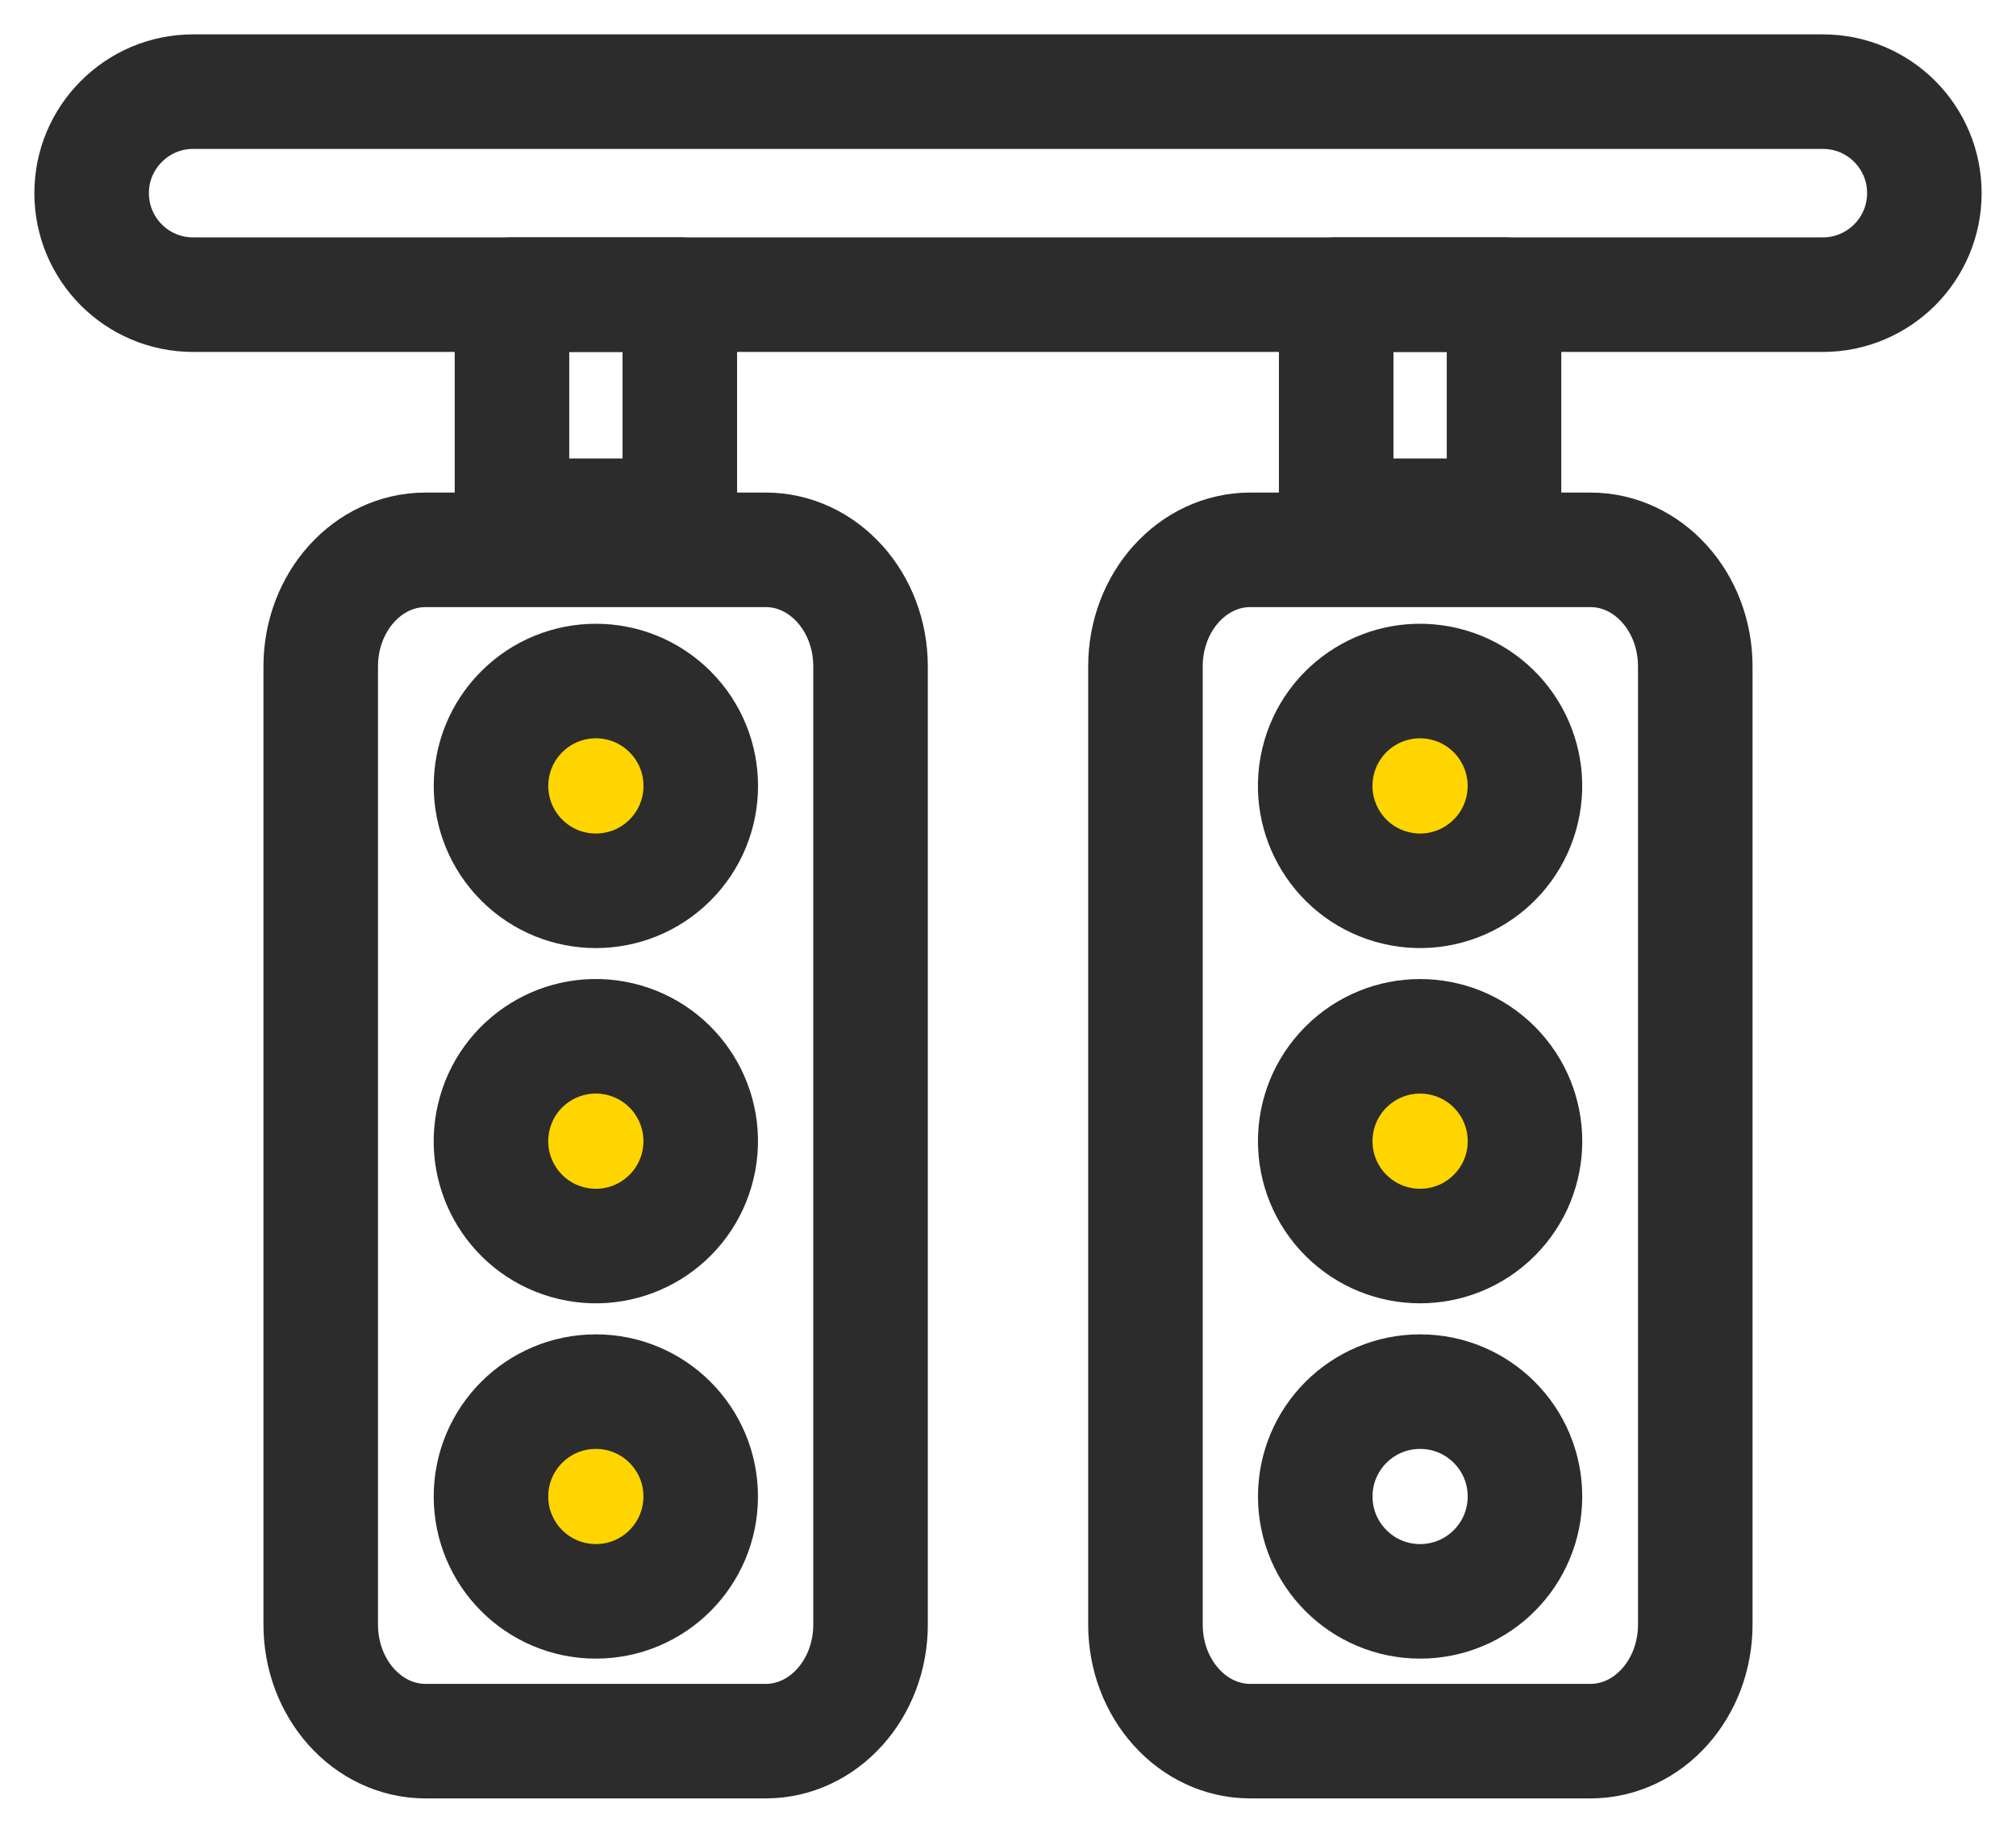 <svg xmlns="http://www.w3.org/2000/svg" width="44" height="40" viewBox="0 0 44 40" fill="none"><path d="M42 4.215C42 4.827 41.752 5.38 41.352 5.781C40.951 6.181 40.397 6.431 39.785 6.431H4.215C2.991 6.431 2 5.44 2 4.215C2 3.603 2.248 3.05 2.65 2.65C3.05 2.248 3.603 2 4.215 2H39.785C41.009 2 42 2.991 42 4.215Z" stroke="#2C2C2C" stroke-width="2.5" stroke-linecap="round" stroke-linejoin="round"></path><path d="M14.837 6.431H11.174V11.256H14.837V6.431Z" stroke="#2C2C2C" stroke-width="2.5" stroke-linecap="round" stroke-linejoin="round"></path><path d="M19 14.544V35.456C19 36.862 17.975 38 16.712 38H9.287C8.024 38 7 36.861 7 35.456V14.544C7 13.138 8.025 12 9.287 12H16.712C17.976 12 19 13.139 19 14.544Z" stroke="#2C2C2C" stroke-width="2.5" stroke-linecap="round" stroke-linejoin="round"></path><path d="M14.624 18.771C15.518 17.877 15.518 16.428 14.624 15.534C13.73 14.64 12.281 14.64 11.387 15.534C10.493 16.428 10.493 17.877 11.387 18.771C12.281 19.665 13.73 19.665 14.624 18.771Z" fill="#FFD500" stroke="#2C2C2C" stroke-width="2.5" stroke-linecap="round" stroke-linejoin="round"></path><path d="M15.232 25.432C15.522 24.201 14.76 22.969 13.53 22.678C12.3 22.388 11.067 23.15 10.777 24.38C10.486 25.61 11.248 26.843 12.479 27.133C13.709 27.424 14.941 26.662 15.232 25.432Z" fill="#FFD500" stroke="#2C2C2C" stroke-width="2.5" stroke-linecap="round" stroke-linejoin="round"></path><path d="M13.005 34.949C14.269 34.949 15.293 33.925 15.293 32.66C15.293 31.396 14.269 30.372 13.005 30.372C11.741 30.372 10.716 31.396 10.716 32.66C10.716 33.925 11.741 34.949 13.005 34.949Z" fill="#FFD500" stroke="#2C2C2C" stroke-width="2.5" stroke-linecap="round" stroke-linejoin="round"></path><path d="M32.826 6.431H29.163V11.256H32.826V6.431Z" stroke="#2C2C2C" stroke-width="2.5" stroke-linecap="round" stroke-linejoin="round"></path><path d="M37 14.544V35.456C37 36.862 35.975 38 34.712 38H27.288C26.024 38 25 36.861 25 35.456V14.544C25 13.138 26.025 12 27.288 12H34.712C35.976 12 37 13.139 37 14.544Z" stroke="#2C2C2C" stroke-width="2.5" stroke-linecap="round" stroke-linejoin="round"></path><path d="M33.221 17.678C33.511 16.448 32.749 15.215 31.519 14.925C30.289 14.634 29.056 15.396 28.766 16.626C28.476 17.857 29.238 19.089 30.468 19.38C31.698 19.67 32.931 18.908 33.221 17.678Z" fill="#FFD500" stroke="#2C2C2C" stroke-width="2.5" stroke-linecap="round" stroke-linejoin="round"></path><path d="M32.613 26.524C33.507 25.631 33.507 24.182 32.613 23.288C31.719 22.394 30.27 22.394 29.376 23.288C28.482 24.182 28.482 25.631 29.376 26.524C30.27 27.418 31.719 27.418 32.613 26.524Z" fill="#FFD500" stroke="#2C2C2C" stroke-width="2.5" stroke-linecap="round" stroke-linejoin="round"></path><path d="M30.995 34.949C32.259 34.949 33.283 33.925 33.283 32.66C33.283 31.396 32.259 30.372 30.995 30.372C29.731 30.372 28.706 31.396 28.706 32.66C28.706 33.925 29.731 34.949 30.995 34.949Z" stroke="#2C2C2C" stroke-width="2.5" stroke-linecap="round" stroke-linejoin="round"></path></svg>